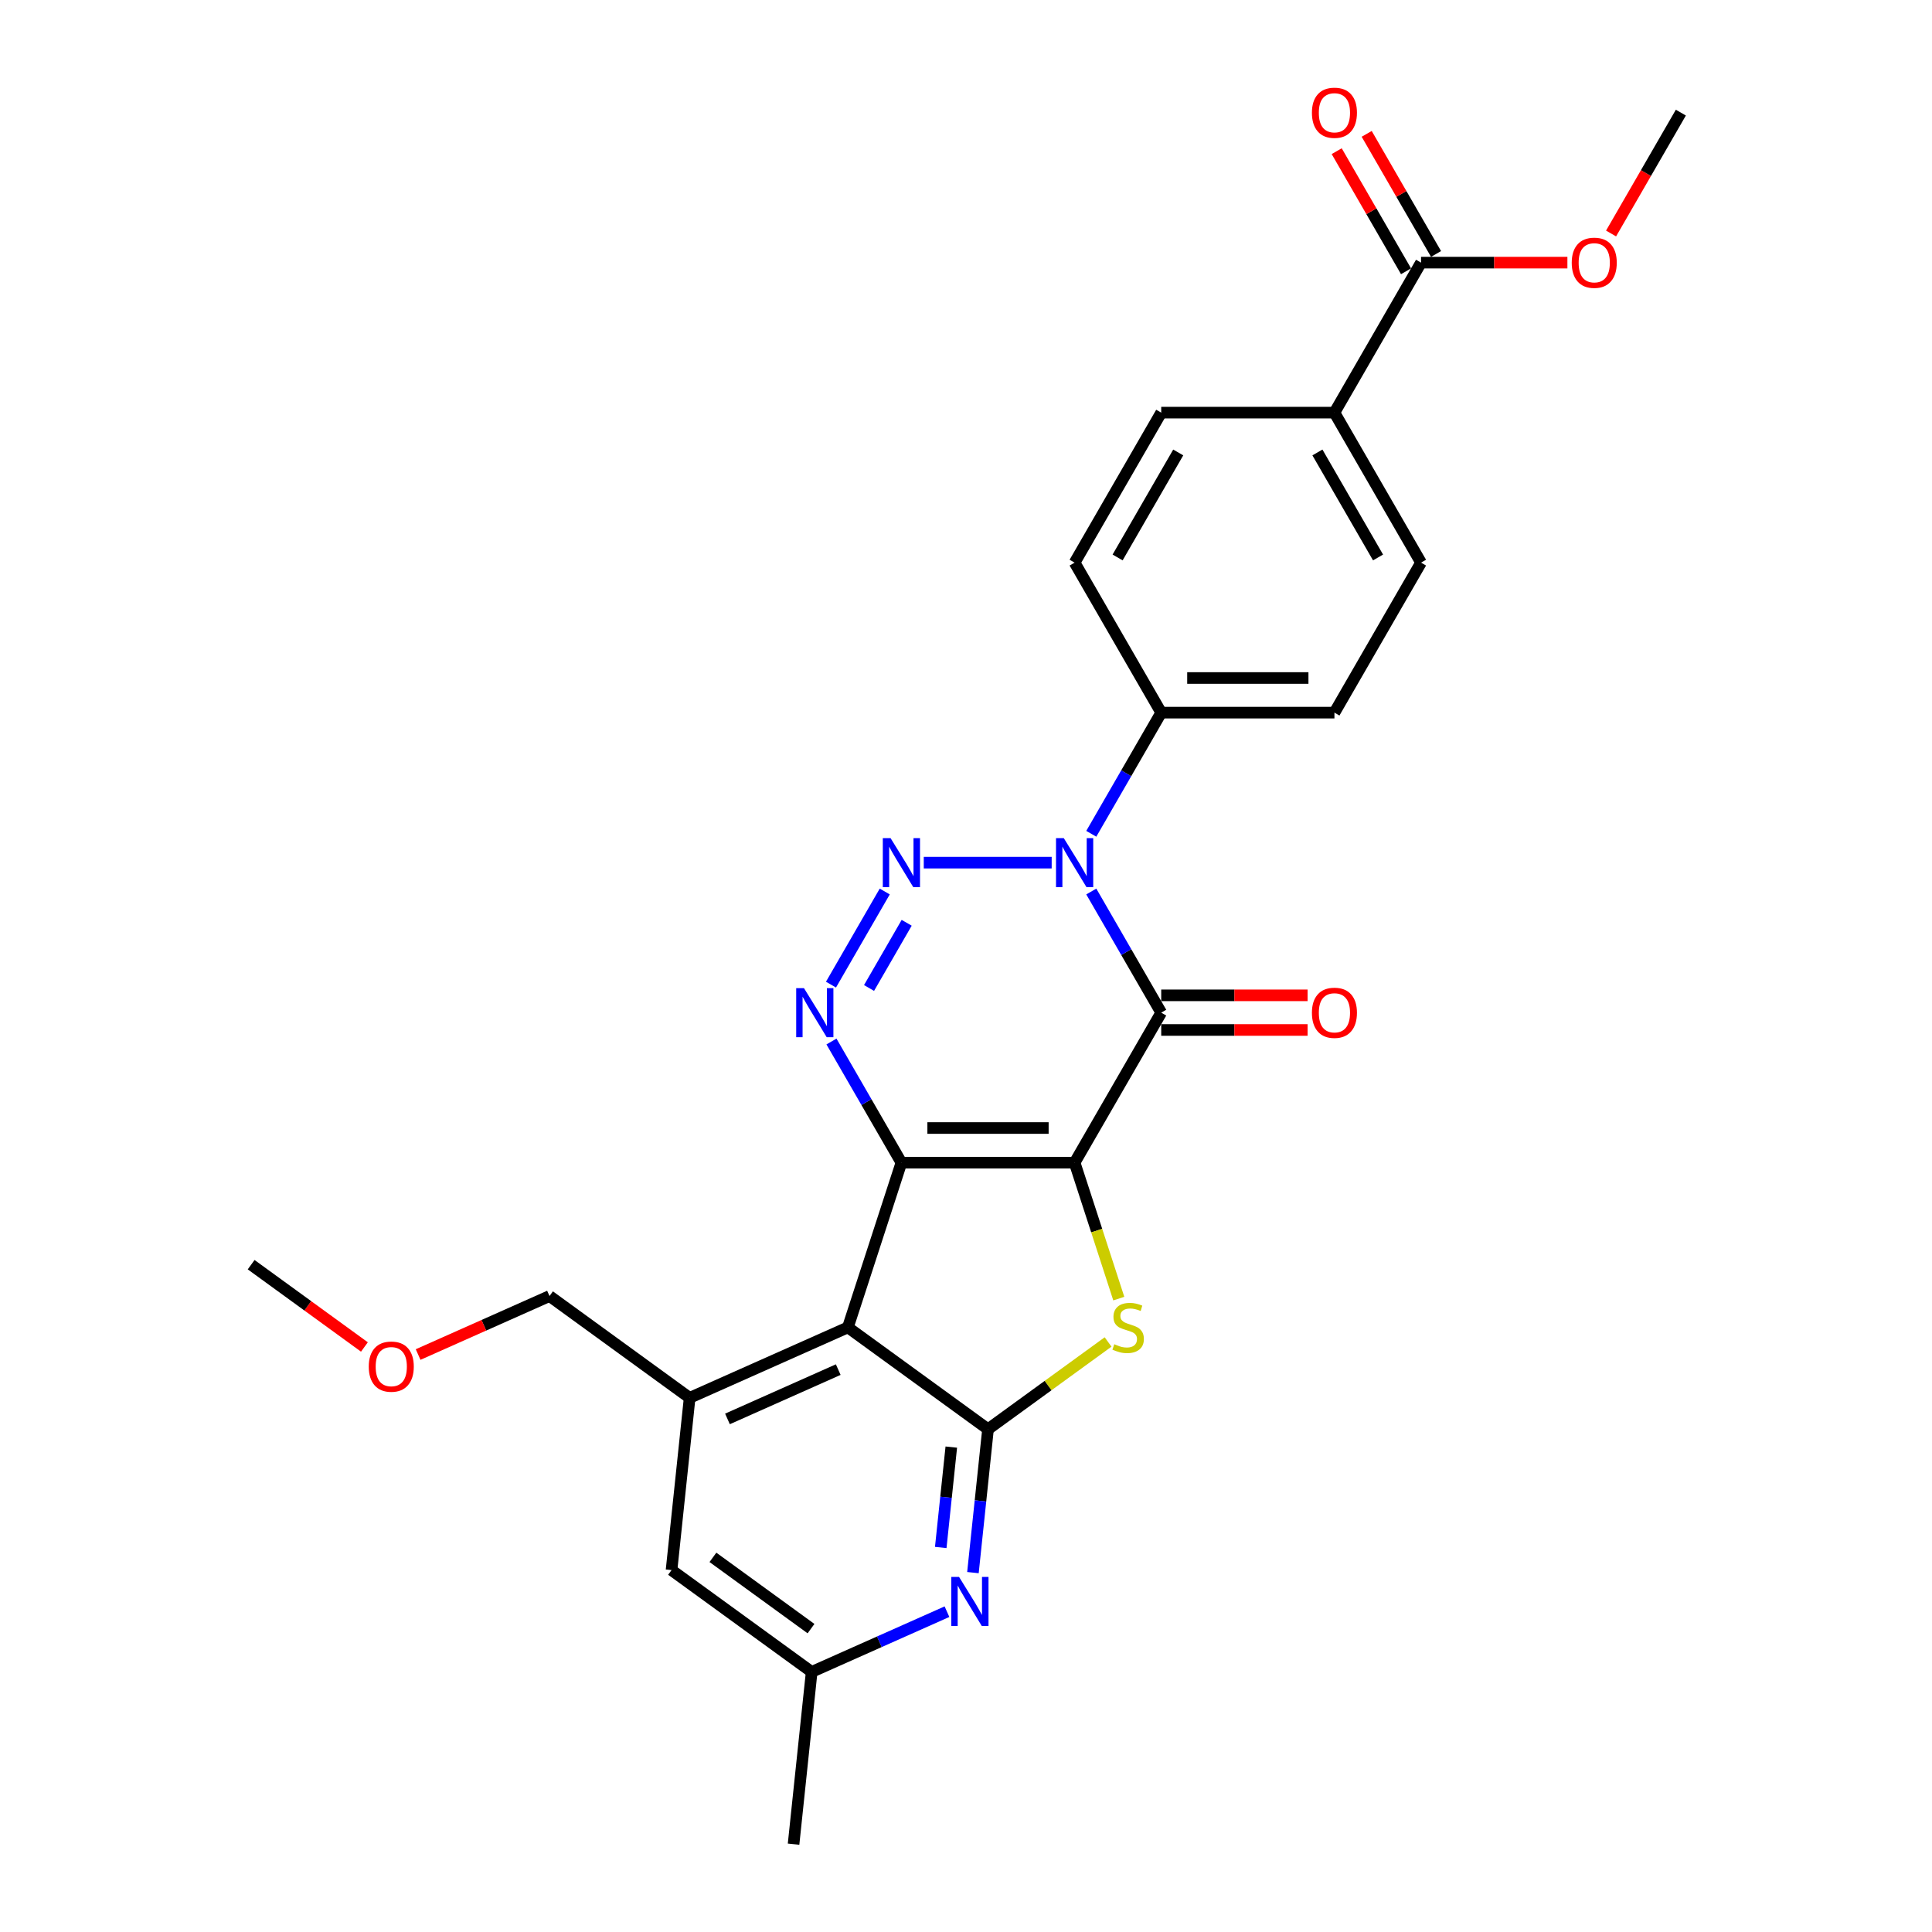 <?xml version='1.0' encoding='iso-8859-1'?>
<svg version='1.1' baseProfile='full'
              xmlns='http://www.w3.org/2000/svg'
                      xmlns:rdkit='http://www.rdkit.org/xml'
                      xmlns:xlink='http://www.w3.org/1999/xlink'
                  xml:space='preserve'
width='1000px' height='1000px' viewBox='0 0 1000 1000'>
<!-- END OF HEADER -->
<rect style='opacity:1.0;fill:#FFFFFF;stroke:none' width='1000' height='1000' x='0' y='0'> </rect>
<path class='bond-0' d='M 556.219,601.791 L 466.565,601.791' style='fill:none;fill-rule:evenodd;stroke:#000000;stroke-width:6px;stroke-linecap:butt;stroke-linejoin:miter;stroke-opacity:1' />
<path class='bond-0' d='M 542.771,583.86 L 480.014,583.86' style='fill:none;fill-rule:evenodd;stroke:#000000;stroke-width:6px;stroke-linecap:butt;stroke-linejoin:miter;stroke-opacity:1' />
<path class='bond-1' d='M 556.219,601.791 L 601.046,524.149' style='fill:none;fill-rule:evenodd;stroke:#000000;stroke-width:6px;stroke-linecap:butt;stroke-linejoin:miter;stroke-opacity:1' />
<path class='bond-6' d='M 556.219,601.791 L 567.651,636.974' style='fill:none;fill-rule:evenodd;stroke:#000000;stroke-width:6px;stroke-linecap:butt;stroke-linejoin:miter;stroke-opacity:1' />
<path class='bond-6' d='M 567.651,636.974 L 579.083,672.157' style='fill:none;fill-rule:evenodd;stroke:#CCCC00;stroke-width:6px;stroke-linecap:butt;stroke-linejoin:miter;stroke-opacity:1' />
<path class='bond-4' d='M 466.565,601.791 L 448.464,570.438' style='fill:none;fill-rule:evenodd;stroke:#000000;stroke-width:6px;stroke-linecap:butt;stroke-linejoin:miter;stroke-opacity:1' />
<path class='bond-4' d='M 448.464,570.438 L 430.362,539.085' style='fill:none;fill-rule:evenodd;stroke:#0000FF;stroke-width:6px;stroke-linecap:butt;stroke-linejoin:miter;stroke-opacity:1' />
<path class='bond-5' d='M 466.565,601.791 L 438.861,687.057' style='fill:none;fill-rule:evenodd;stroke:#000000;stroke-width:6px;stroke-linecap:butt;stroke-linejoin:miter;stroke-opacity:1' />
<path class='bond-2' d='M 601.046,524.149 L 582.945,492.795' style='fill:none;fill-rule:evenodd;stroke:#000000;stroke-width:6px;stroke-linecap:butt;stroke-linejoin:miter;stroke-opacity:1' />
<path class='bond-2' d='M 582.945,492.795 L 564.843,461.442' style='fill:none;fill-rule:evenodd;stroke:#0000FF;stroke-width:6px;stroke-linecap:butt;stroke-linejoin:miter;stroke-opacity:1' />
<path class='bond-12' d='M 601.046,533.114 L 638.925,533.114' style='fill:none;fill-rule:evenodd;stroke:#000000;stroke-width:6px;stroke-linecap:butt;stroke-linejoin:miter;stroke-opacity:1' />
<path class='bond-12' d='M 638.925,533.114 L 676.804,533.114' style='fill:none;fill-rule:evenodd;stroke:#FF0000;stroke-width:6px;stroke-linecap:butt;stroke-linejoin:miter;stroke-opacity:1' />
<path class='bond-12' d='M 601.046,515.183 L 638.925,515.183' style='fill:none;fill-rule:evenodd;stroke:#000000;stroke-width:6px;stroke-linecap:butt;stroke-linejoin:miter;stroke-opacity:1' />
<path class='bond-12' d='M 638.925,515.183 L 676.804,515.183' style='fill:none;fill-rule:evenodd;stroke:#FF0000;stroke-width:6px;stroke-linecap:butt;stroke-linejoin:miter;stroke-opacity:1' />
<path class='bond-3' d='M 544.349,446.506 L 478.139,446.506' style='fill:none;fill-rule:evenodd;stroke:#0000FF;stroke-width:6px;stroke-linecap:butt;stroke-linejoin:miter;stroke-opacity:1' />
<path class='bond-10' d='M 564.843,431.57 L 582.945,400.216' style='fill:none;fill-rule:evenodd;stroke:#0000FF;stroke-width:6px;stroke-linecap:butt;stroke-linejoin:miter;stroke-opacity:1' />
<path class='bond-10' d='M 582.945,400.216 L 601.046,368.863' style='fill:none;fill-rule:evenodd;stroke:#000000;stroke-width:6px;stroke-linecap:butt;stroke-linejoin:miter;stroke-opacity:1' />
<path class='bond-28' d='M 457.942,461.442 L 430.113,509.643' style='fill:none;fill-rule:evenodd;stroke:#0000FF;stroke-width:6px;stroke-linecap:butt;stroke-linejoin:miter;stroke-opacity:1' />
<path class='bond-28' d='M 469.296,477.638 L 449.816,511.379' style='fill:none;fill-rule:evenodd;stroke:#0000FF;stroke-width:6px;stroke-linecap:butt;stroke-linejoin:miter;stroke-opacity:1' />
<path class='bond-9' d='M 438.861,687.057 L 356.958,723.523' style='fill:none;fill-rule:evenodd;stroke:#000000;stroke-width:6px;stroke-linecap:butt;stroke-linejoin:miter;stroke-opacity:1' />
<path class='bond-9' d='M 433.869,708.907 L 376.536,734.433' style='fill:none;fill-rule:evenodd;stroke:#000000;stroke-width:6px;stroke-linecap:butt;stroke-linejoin:miter;stroke-opacity:1' />
<path class='bond-27' d='M 438.861,687.057 L 511.392,739.754' style='fill:none;fill-rule:evenodd;stroke:#000000;stroke-width:6px;stroke-linecap:butt;stroke-linejoin:miter;stroke-opacity:1' />
<path class='bond-7' d='M 573.542,694.6 L 542.467,717.177' style='fill:none;fill-rule:evenodd;stroke:#CCCC00;stroke-width:6px;stroke-linecap:butt;stroke-linejoin:miter;stroke-opacity:1' />
<path class='bond-7' d='M 542.467,717.177 L 511.392,739.754' style='fill:none;fill-rule:evenodd;stroke:#000000;stroke-width:6px;stroke-linecap:butt;stroke-linejoin:miter;stroke-opacity:1' />
<path class='bond-8' d='M 511.392,739.754 L 507.492,776.868' style='fill:none;fill-rule:evenodd;stroke:#000000;stroke-width:6px;stroke-linecap:butt;stroke-linejoin:miter;stroke-opacity:1' />
<path class='bond-8' d='M 507.492,776.868 L 503.591,813.981' style='fill:none;fill-rule:evenodd;stroke:#0000FF;stroke-width:6px;stroke-linecap:butt;stroke-linejoin:miter;stroke-opacity:1' />
<path class='bond-8' d='M 492.39,749.014 L 489.659,774.993' style='fill:none;fill-rule:evenodd;stroke:#000000;stroke-width:6px;stroke-linecap:butt;stroke-linejoin:miter;stroke-opacity:1' />
<path class='bond-8' d='M 489.659,774.993 L 486.929,800.973' style='fill:none;fill-rule:evenodd;stroke:#0000FF;stroke-width:6px;stroke-linecap:butt;stroke-linejoin:miter;stroke-opacity:1' />
<path class='bond-14' d='M 490.151,834.202 L 455.134,849.792' style='fill:none;fill-rule:evenodd;stroke:#0000FF;stroke-width:6px;stroke-linecap:butt;stroke-linejoin:miter;stroke-opacity:1' />
<path class='bond-14' d='M 455.134,849.792 L 420.118,865.383' style='fill:none;fill-rule:evenodd;stroke:#000000;stroke-width:6px;stroke-linecap:butt;stroke-linejoin:miter;stroke-opacity:1' />
<path class='bond-13' d='M 356.958,723.523 L 347.587,812.685' style='fill:none;fill-rule:evenodd;stroke:#000000;stroke-width:6px;stroke-linecap:butt;stroke-linejoin:miter;stroke-opacity:1' />
<path class='bond-22' d='M 356.958,723.523 L 284.426,670.825' style='fill:none;fill-rule:evenodd;stroke:#000000;stroke-width:6px;stroke-linecap:butt;stroke-linejoin:miter;stroke-opacity:1' />
<path class='bond-17' d='M 601.046,368.863 L 556.219,291.221' style='fill:none;fill-rule:evenodd;stroke:#000000;stroke-width:6px;stroke-linecap:butt;stroke-linejoin:miter;stroke-opacity:1' />
<path class='bond-18' d='M 601.046,368.863 L 690.7,368.863' style='fill:none;fill-rule:evenodd;stroke:#000000;stroke-width:6px;stroke-linecap:butt;stroke-linejoin:miter;stroke-opacity:1' />
<path class='bond-18' d='M 614.494,350.933 L 677.252,350.933' style='fill:none;fill-rule:evenodd;stroke:#000000;stroke-width:6px;stroke-linecap:butt;stroke-linejoin:miter;stroke-opacity:1' />
<path class='bond-11' d='M 735.527,135.936 L 690.7,213.578' style='fill:none;fill-rule:evenodd;stroke:#000000;stroke-width:6px;stroke-linecap:butt;stroke-linejoin:miter;stroke-opacity:1' />
<path class='bond-16' d='M 743.292,131.453 L 725.345,100.369' style='fill:none;fill-rule:evenodd;stroke:#000000;stroke-width:6px;stroke-linecap:butt;stroke-linejoin:miter;stroke-opacity:1' />
<path class='bond-16' d='M 725.345,100.369 L 707.399,69.285' style='fill:none;fill-rule:evenodd;stroke:#FF0000;stroke-width:6px;stroke-linecap:butt;stroke-linejoin:miter;stroke-opacity:1' />
<path class='bond-16' d='M 727.763,140.418 L 709.817,109.334' style='fill:none;fill-rule:evenodd;stroke:#000000;stroke-width:6px;stroke-linecap:butt;stroke-linejoin:miter;stroke-opacity:1' />
<path class='bond-16' d='M 709.817,109.334 L 691.87,78.25' style='fill:none;fill-rule:evenodd;stroke:#FF0000;stroke-width:6px;stroke-linecap:butt;stroke-linejoin:miter;stroke-opacity:1' />
<path class='bond-21' d='M 735.527,135.936 L 773.406,135.936' style='fill:none;fill-rule:evenodd;stroke:#000000;stroke-width:6px;stroke-linecap:butt;stroke-linejoin:miter;stroke-opacity:1' />
<path class='bond-21' d='M 773.406,135.936 L 811.285,135.936' style='fill:none;fill-rule:evenodd;stroke:#FF0000;stroke-width:6px;stroke-linecap:butt;stroke-linejoin:miter;stroke-opacity:1' />
<path class='bond-29' d='M 347.587,812.685 L 420.118,865.383' style='fill:none;fill-rule:evenodd;stroke:#000000;stroke-width:6px;stroke-linecap:butt;stroke-linejoin:miter;stroke-opacity:1' />
<path class='bond-29' d='M 369.006,806.084 L 419.778,842.972' style='fill:none;fill-rule:evenodd;stroke:#000000;stroke-width:6px;stroke-linecap:butt;stroke-linejoin:miter;stroke-opacity:1' />
<path class='bond-24' d='M 420.118,865.383 L 410.747,954.545' style='fill:none;fill-rule:evenodd;stroke:#000000;stroke-width:6px;stroke-linecap:butt;stroke-linejoin:miter;stroke-opacity:1' />
<path class='bond-15' d='M 690.7,213.578 L 735.527,291.221' style='fill:none;fill-rule:evenodd;stroke:#000000;stroke-width:6px;stroke-linecap:butt;stroke-linejoin:miter;stroke-opacity:1' />
<path class='bond-15' d='M 681.896,234.19 L 713.275,288.54' style='fill:none;fill-rule:evenodd;stroke:#000000;stroke-width:6px;stroke-linecap:butt;stroke-linejoin:miter;stroke-opacity:1' />
<path class='bond-30' d='M 690.7,213.578 L 601.046,213.578' style='fill:none;fill-rule:evenodd;stroke:#000000;stroke-width:6px;stroke-linecap:butt;stroke-linejoin:miter;stroke-opacity:1' />
<path class='bond-20' d='M 556.219,291.221 L 601.046,213.578' style='fill:none;fill-rule:evenodd;stroke:#000000;stroke-width:6px;stroke-linecap:butt;stroke-linejoin:miter;stroke-opacity:1' />
<path class='bond-20' d='M 578.472,288.54 L 609.851,234.19' style='fill:none;fill-rule:evenodd;stroke:#000000;stroke-width:6px;stroke-linecap:butt;stroke-linejoin:miter;stroke-opacity:1' />
<path class='bond-19' d='M 690.7,368.863 L 735.527,291.221' style='fill:none;fill-rule:evenodd;stroke:#000000;stroke-width:6px;stroke-linecap:butt;stroke-linejoin:miter;stroke-opacity:1' />
<path class='bond-25' d='M 833.888,120.856 L 851.948,89.574' style='fill:none;fill-rule:evenodd;stroke:#FF0000;stroke-width:6px;stroke-linecap:butt;stroke-linejoin:miter;stroke-opacity:1' />
<path class='bond-25' d='M 851.948,89.574 L 870.008,58.293' style='fill:none;fill-rule:evenodd;stroke:#000000;stroke-width:6px;stroke-linecap:butt;stroke-linejoin:miter;stroke-opacity:1' />
<path class='bond-23' d='M 284.426,670.825 L 250.423,685.965' style='fill:none;fill-rule:evenodd;stroke:#000000;stroke-width:6px;stroke-linecap:butt;stroke-linejoin:miter;stroke-opacity:1' />
<path class='bond-23' d='M 250.423,685.965 L 216.42,701.104' style='fill:none;fill-rule:evenodd;stroke:#FF0000;stroke-width:6px;stroke-linecap:butt;stroke-linejoin:miter;stroke-opacity:1' />
<path class='bond-26' d='M 188.627,697.195 L 159.309,675.894' style='fill:none;fill-rule:evenodd;stroke:#FF0000;stroke-width:6px;stroke-linecap:butt;stroke-linejoin:miter;stroke-opacity:1' />
<path class='bond-26' d='M 159.309,675.894 L 129.992,654.594' style='fill:none;fill-rule:evenodd;stroke:#000000;stroke-width:6px;stroke-linecap:butt;stroke-linejoin:miter;stroke-opacity:1' />
<path  class='atom-3' d='M 550.607 433.811
L 558.927 447.259
Q 559.752 448.586, 561.079 450.989
Q 562.406 453.391, 562.477 453.535
L 562.477 433.811
L 565.848 433.811
L 565.848 459.201
L 562.37 459.201
L 553.44 444.498
Q 552.4 442.776, 551.288 440.804
Q 550.213 438.832, 549.89 438.222
L 549.89 459.201
L 546.591 459.201
L 546.591 433.811
L 550.607 433.811
' fill='#0000FF'/>
<path  class='atom-4' d='M 460.953 433.811
L 469.273 447.259
Q 470.098 448.586, 471.425 450.989
Q 472.752 453.391, 472.823 453.535
L 472.823 433.811
L 476.194 433.811
L 476.194 459.201
L 472.716 459.201
L 463.786 444.498
Q 462.746 442.776, 461.634 440.804
Q 460.559 438.832, 460.236 438.222
L 460.236 459.201
L 456.937 459.201
L 456.937 433.811
L 460.953 433.811
' fill='#0000FF'/>
<path  class='atom-5' d='M 416.126 511.454
L 424.446 524.902
Q 425.271 526.228, 426.598 528.631
Q 427.925 531.034, 427.996 531.177
L 427.996 511.454
L 431.367 511.454
L 431.367 536.844
L 427.889 536.844
L 418.959 522.14
Q 417.919 520.419, 416.808 518.447
Q 415.732 516.474, 415.409 515.864
L 415.409 536.844
L 412.11 536.844
L 412.11 511.454
L 416.126 511.454
' fill='#0000FF'/>
<path  class='atom-7' d='M 576.752 695.771
Q 577.039 695.879, 578.222 696.381
Q 579.405 696.883, 580.696 697.206
Q 582.023 697.493, 583.314 697.493
Q 585.717 697.493, 587.116 696.345
Q 588.514 695.162, 588.514 693.118
Q 588.514 691.719, 587.797 690.858
Q 587.116 689.998, 586.04 689.531
Q 584.964 689.065, 583.171 688.527
Q 580.912 687.846, 579.549 687.2
Q 578.222 686.555, 577.254 685.192
Q 576.321 683.83, 576.321 681.534
Q 576.321 678.343, 578.473 676.37
Q 580.661 674.398, 584.964 674.398
Q 587.905 674.398, 591.24 675.797
L 590.415 678.558
Q 587.367 677.303, 585.072 677.303
Q 582.597 677.303, 581.234 678.343
Q 579.872 679.347, 579.907 681.104
Q 579.907 682.467, 580.589 683.292
Q 581.306 684.116, 582.31 684.583
Q 583.35 685.049, 585.072 685.587
Q 587.367 686.304, 588.729 687.021
Q 590.092 687.738, 591.06 689.209
Q 592.065 690.643, 592.065 693.118
Q 592.065 696.632, 589.698 698.533
Q 587.367 700.398, 583.458 700.398
Q 581.198 700.398, 579.477 699.895
Q 577.792 699.429, 575.783 698.604
L 576.752 695.771
' fill='#CCCC00'/>
<path  class='atom-9' d='M 496.409 816.222
L 504.729 829.67
Q 505.553 830.997, 506.88 833.4
Q 508.207 835.803, 508.279 835.946
L 508.279 816.222
L 511.65 816.222
L 511.65 841.612
L 508.171 841.612
L 499.242 826.909
Q 498.202 825.188, 497.09 823.215
Q 496.014 821.243, 495.691 820.633
L 495.691 841.612
L 492.392 841.612
L 492.392 816.222
L 496.409 816.222
' fill='#0000FF'/>
<path  class='atom-13' d='M 679.045 524.22
Q 679.045 518.124, 682.058 514.717
Q 685.07 511.31, 690.7 511.31
Q 696.331 511.31, 699.343 514.717
Q 702.355 518.124, 702.355 524.22
Q 702.355 530.388, 699.307 533.903
Q 696.259 537.381, 690.7 537.381
Q 685.106 537.381, 682.058 533.903
Q 679.045 530.424, 679.045 524.22
M 690.7 534.512
Q 694.573 534.512, 696.653 531.93
Q 698.769 529.313, 698.769 524.22
Q 698.769 519.235, 696.653 516.725
Q 694.573 514.179, 690.7 514.179
Q 686.827 514.179, 684.711 516.689
Q 682.631 519.2, 682.631 524.22
Q 682.631 529.348, 684.711 531.93
Q 686.827 534.512, 690.7 534.512
' fill='#FF0000'/>
<path  class='atom-17' d='M 679.045 58.365
Q 679.045 52.268, 682.058 48.861
Q 685.07 45.455, 690.7 45.455
Q 696.331 45.455, 699.343 48.861
Q 702.355 52.268, 702.355 58.365
Q 702.355 64.533, 699.307 68.047
Q 696.259 71.526, 690.7 71.526
Q 685.106 71.526, 682.058 68.047
Q 679.045 64.569, 679.045 58.365
M 690.7 68.657
Q 694.573 68.657, 696.653 66.075
Q 698.769 63.457, 698.769 58.365
Q 698.769 53.38, 696.653 50.87
Q 694.573 48.324, 690.7 48.324
Q 686.827 48.324, 684.711 50.834
Q 682.631 53.344, 682.631 58.365
Q 682.631 63.493, 684.711 66.075
Q 686.827 68.657, 690.7 68.657
' fill='#FF0000'/>
<path  class='atom-22' d='M 813.526 136.007
Q 813.526 129.911, 816.539 126.504
Q 819.551 123.097, 825.181 123.097
Q 830.811 123.097, 833.824 126.504
Q 836.836 129.911, 836.836 136.007
Q 836.836 142.175, 833.788 145.69
Q 830.74 149.168, 825.181 149.168
Q 819.587 149.168, 816.539 145.69
Q 813.526 142.211, 813.526 136.007
M 825.181 146.3
Q 829.054 146.3, 831.134 143.718
Q 833.25 141.1, 833.25 136.007
Q 833.25 131.023, 831.134 128.512
Q 829.054 125.966, 825.181 125.966
Q 821.308 125.966, 819.192 128.476
Q 817.112 130.987, 817.112 136.007
Q 817.112 141.136, 819.192 143.718
Q 821.308 146.3, 825.181 146.3
' fill='#FF0000'/>
<path  class='atom-24' d='M 190.868 707.363
Q 190.868 701.266, 193.881 697.859
Q 196.893 694.452, 202.523 694.452
Q 208.154 694.452, 211.166 697.859
Q 214.178 701.266, 214.178 707.363
Q 214.178 713.531, 211.13 717.045
Q 208.082 720.524, 202.523 720.524
Q 196.929 720.524, 193.881 717.045
Q 190.868 713.567, 190.868 707.363
M 202.523 717.655
Q 206.396 717.655, 208.476 715.073
Q 210.592 712.455, 210.592 707.363
Q 210.592 702.378, 208.476 699.868
Q 206.396 697.321, 202.523 697.321
Q 198.65 697.321, 196.535 699.832
Q 194.455 702.342, 194.455 707.363
Q 194.455 712.491, 196.535 715.073
Q 198.65 717.655, 202.523 717.655
' fill='#FF0000'/>
</svg>
